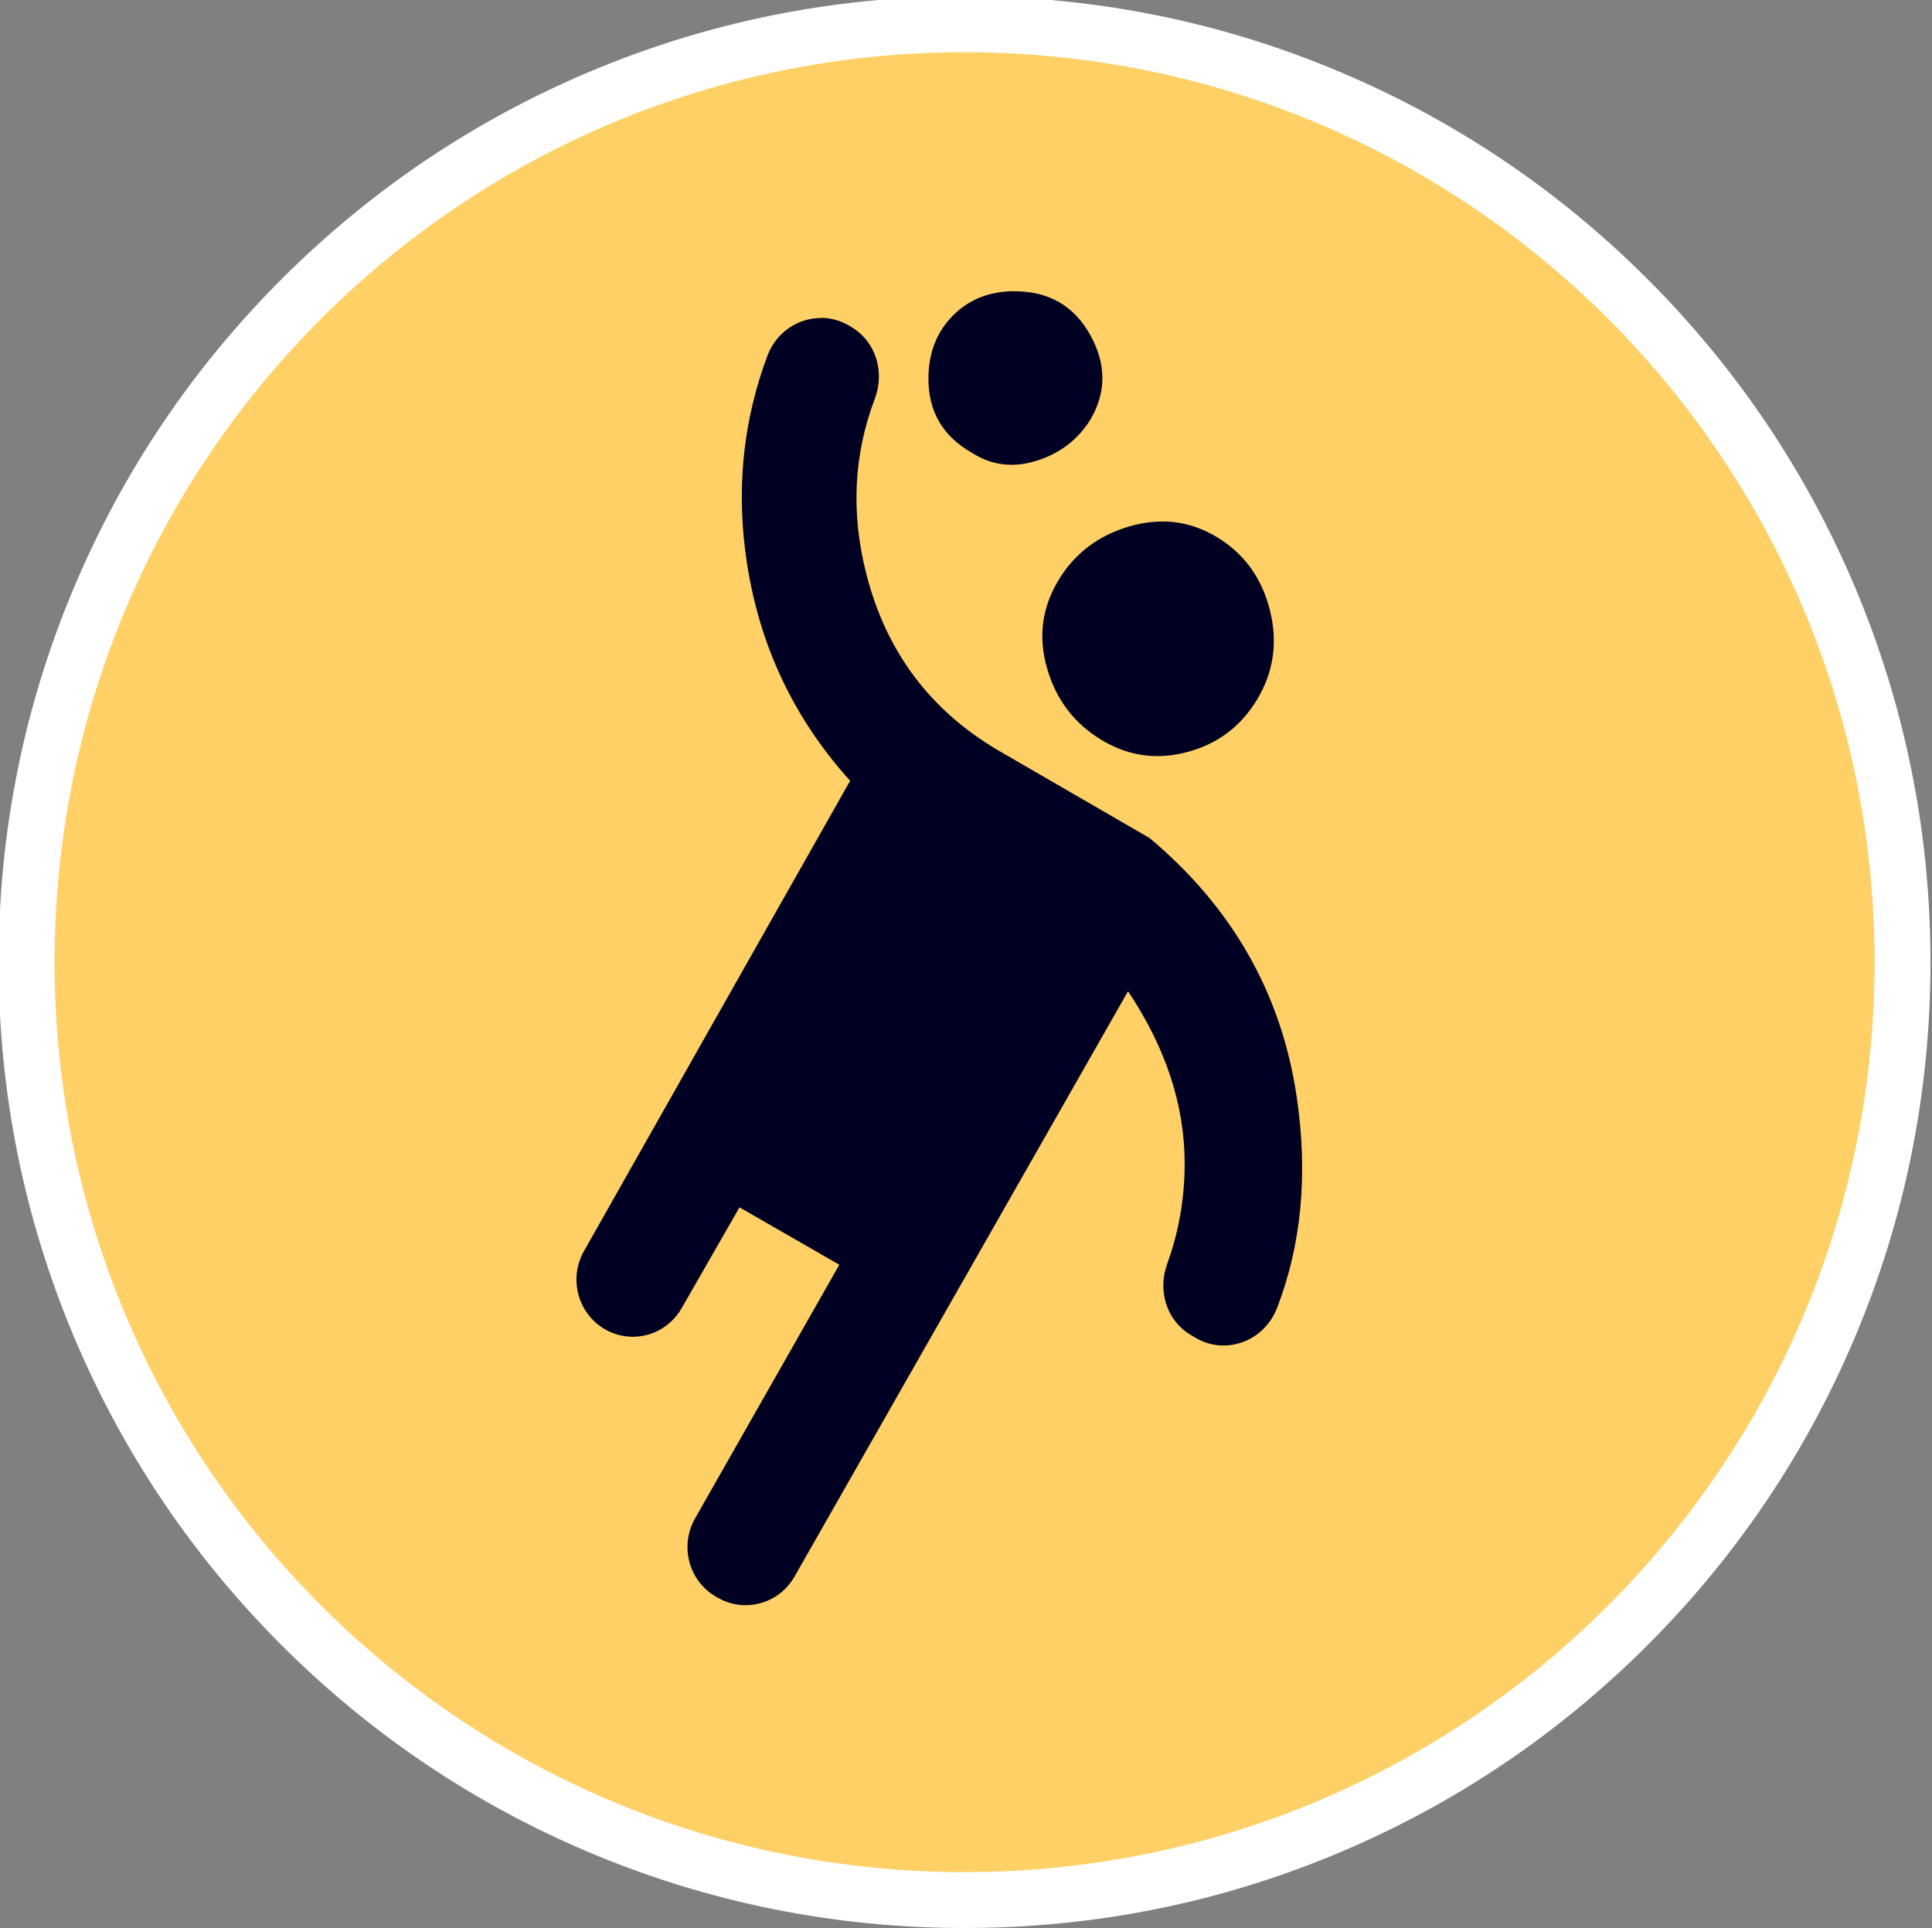 <?xml version="1.0" encoding="UTF-8"?><svg id="Calque_1" xmlns="http://www.w3.org/2000/svg" viewBox="0 0 370.2 369.47"><rect x="0" y="0" width="370.2" height="369.47" fill="#808080" stroke="none"/><defs><style>.cls-1{fill:#002;}.cls-2{fill:#fff;}.cls-3{fill:#ffd066;fill-rule:evenodd;}</style></defs><path class="cls-3" d="M184.82,364.11c-99.11,0-179.73-80.63-179.73-179.73S85.72,4.64,184.82,4.64s179.73,80.63,179.73,179.73-80.63,179.73-179.73,179.73Z"/><path class="cls-2" d="M184.83,10.01c96.3,0,174.37,78.07,174.37,174.37s-78.07,174.37-174.37,174.37S10.46,280.68,10.46,184.37,88.52,10.01,184.83,10.01M184.83-.72c-24.98,0-49.23,4.9-72.05,14.55-22.04,9.32-41.84,22.67-58.83,39.66-17,17-30.34,36.79-39.66,58.83C4.62,135.15-.27,159.39-.27,184.37s4.9,49.23,14.55,72.05c9.32,22.04,22.67,41.84,39.66,58.83,17,17,36.79,30.34,58.83,39.66,22.83,9.65,47.07,14.55,72.05,14.55s49.23-4.9,72.05-14.55c22.04-9.32,41.84-22.67,58.83-39.66,17-17,30.34-36.79,39.66-58.83,9.66-22.83,14.55-47.07,14.55-72.05s-4.9-49.23-14.55-72.05c-9.32-22.04-22.67-41.84-39.66-58.83-17-17-36.79-30.34-58.83-39.66C234.05,4.17,209.81-.72,184.83-.72h0Z"/><path class="cls-1" d="M157.3,60.94c-4.37,0-8.56,2.71-10.25,7.23-4.42,11.81-5.85,24.11-4.31,36.9,2.07,17.12,8.79,31.97,20.16,44.55l-51.01,90.14c-2.95,5.22-1.2,11.88,3.93,14.91,1.71,1.01,3.59,1.49,5.43,1.49,3.72,0,7.34-1.95,9.35-5.45l11.1-19.35,19.13,11-27.65,48.62c-3,5.27-1.19,12,4.03,15l.34.19c1.68.97,3.52,1.43,5.32,1.43,3.73,0,7.37-1.97,9.37-5.48l63.91-112.17c7.24,10.84,10.85,21.84,10.85,33.02,0,6.66-1.12,13.08-3.36,19.26-1.84,5.09-.13,10.78,4.47,13.55l.87.52c1.74,1.05,3.62,1.54,5.47,1.54,4.34,0,8.51-2.69,10.24-7.17,4.71-12.18,5.97-25.69,3.77-40.54-2.93-19.73-12.33-36.24-28.17-49.53l-28.95-16.77c-13.1-7.68-21.54-18.95-25.33-33.81-2.99-11.68-2.45-22.88,1.61-33.59,1.94-5.12.25-10.9-4.4-13.71l-.44-.27c-1.74-1.05-3.63-1.54-5.48-1.54M222.71,99.94c-2.04,0-4.14.31-6.29.93-6.03,1.76-10.6,5.24-13.7,10.48-3.1,5.24-3.8,10.84-2.07,16.77,1.72,5.95,5.17,10.48,10.34,13.63,3.45,2.09,7.04,3.14,10.8,3.14,1.88,0,3.79-.26,5.75-.79,5.86-1.57,10.34-4.98,13.44-10.22,3.1-5.24,3.88-10.92,2.33-17.03-1.55-6.11-4.91-10.75-10.08-13.89-3.32-2.02-6.83-3.03-10.51-3.03M194.44,55.8c-4.83,0-8.79,1.57-11.89,4.72-3.1,3.14-4.65,7.17-4.65,12.06,0,6.29,2.76,11,8.27,14.15,2.41,1.56,4.96,2.34,7.65,2.34,1.54,0,3.12-.25,4.75-.76,4.48-1.39,7.92-4.01,10.34-7.86,3.1-5.24,3.1-10.66,0-16.25-3.1-5.58-7.93-8.38-14.47-8.38"/></svg>